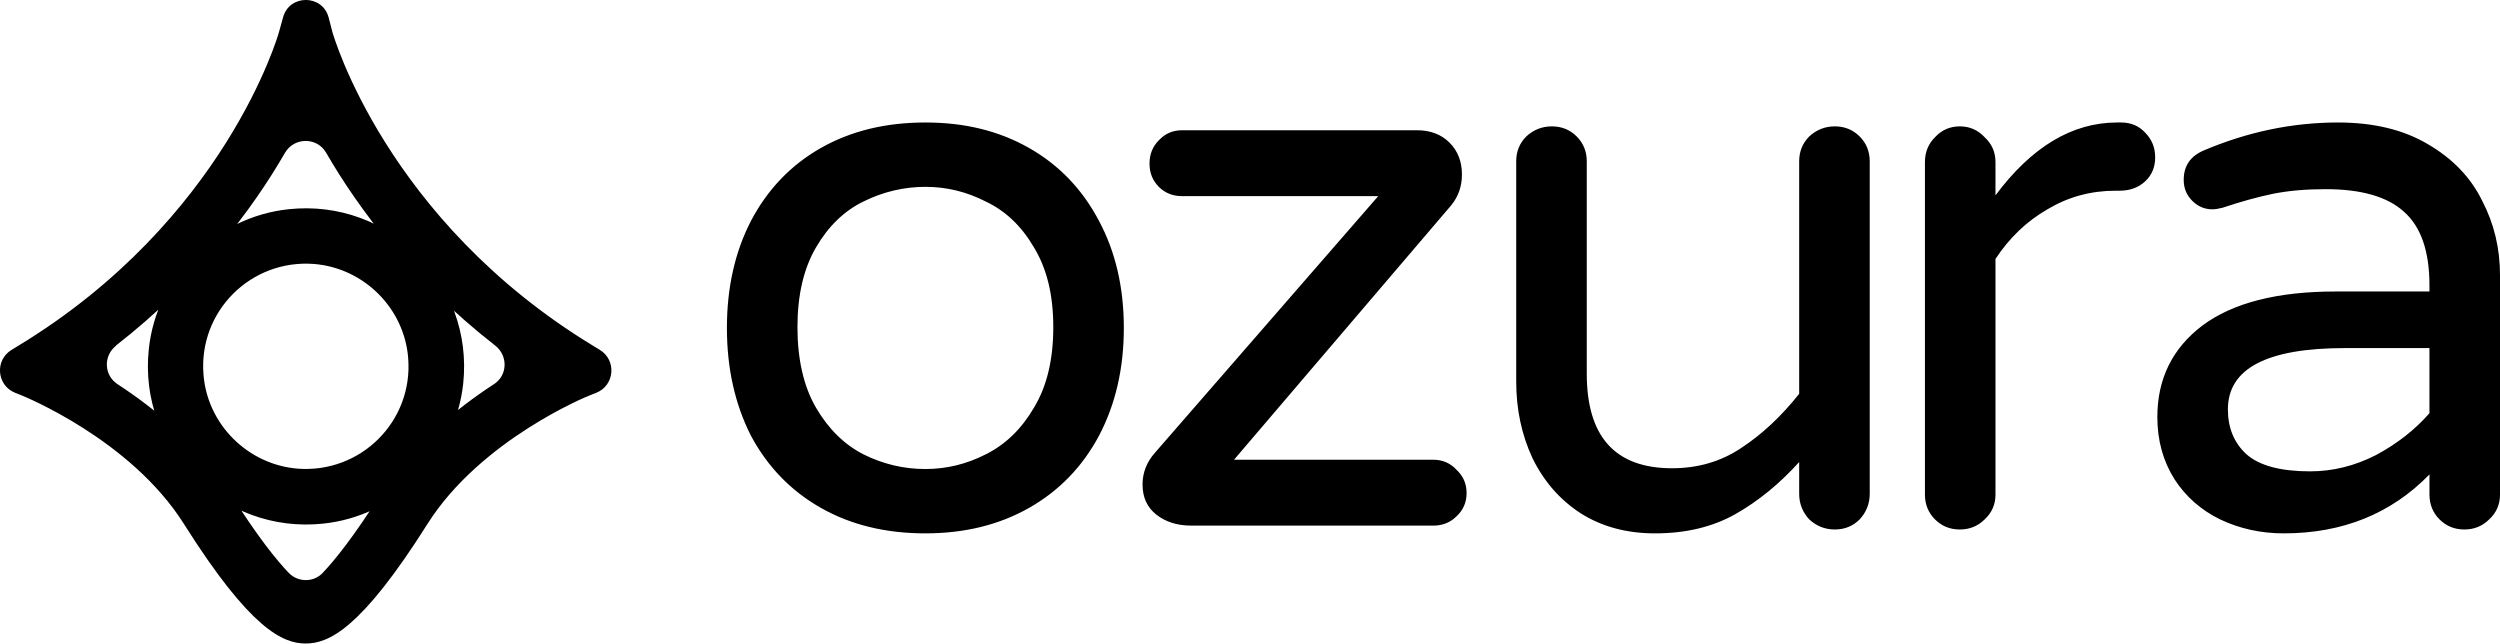 <?xml version="1.0" encoding="UTF-8"?>
<svg id="Layer_1" data-name="Layer 1" xmlns="http://www.w3.org/2000/svg" viewBox="0 0 451.47 116.21">
  <path d="M167.11,96.32c-7.19,0-13.49-1.54-18.9-4.62-5.41-3.08-9.61-7.42-12.6-13.02-2.89-5.69-4.34-12.18-4.34-19.46s1.45-13.72,4.34-19.32c2.99-5.69,7.19-10.08,12.6-13.16,5.41-3.08,11.71-4.62,18.9-4.62s13.35,1.54,18.76,4.62c5.41,3.08,9.61,7.47,12.6,13.16,2.99,5.6,4.48,12.04,4.48,19.32s-1.49,13.77-4.48,19.46c-2.99,5.6-7.19,9.94-12.6,13.02-5.41,3.08-11.67,4.62-18.76,4.62ZM167.11,84.7c3.83,0,7.47-.89,10.92-2.66,3.55-1.77,6.44-4.57,8.68-8.4,2.33-3.83,3.5-8.68,3.5-14.56s-1.17-10.59-3.5-14.42c-2.24-3.83-5.13-6.58-8.68-8.26-3.45-1.77-7.09-2.66-10.92-2.66s-7.65.89-11.2,2.66c-3.45,1.68-6.3,4.43-8.54,8.26-2.24,3.83-3.36,8.63-3.36,14.42s1.12,10.73,3.36,14.56c2.24,3.83,5.09,6.63,8.54,8.4,3.55,1.77,7.28,2.66,11.2,2.66ZM215.15,94.92c-2.52,0-4.62-.65-6.3-1.96-1.68-1.31-2.52-3.13-2.52-5.46,0-2.15.75-4.06,2.24-5.74l40.32-46.34h-35.42c-1.68,0-3.08-.56-4.2-1.68-1.12-1.12-1.68-2.52-1.68-4.2s.56-3.08,1.68-4.2c1.12-1.21,2.52-1.82,4.2-1.82h42.42c2.43,0,4.39.75,5.88,2.24,1.49,1.49,2.24,3.41,2.24,5.74,0,2.15-.65,4.01-1.96,5.6l-39.2,45.92h35.98c1.68,0,3.08.61,4.2,1.82,1.21,1.12,1.82,2.52,1.82,4.2s-.61,3.08-1.82,4.2c-1.12,1.12-2.52,1.68-4.2,1.68h-43.68ZM298.87,96.32c-5.13,0-9.61-1.21-13.44-3.64-3.73-2.43-6.63-5.74-8.68-9.94-1.96-4.2-2.94-8.82-2.94-13.86V29.12c0-1.77.61-3.27,1.82-4.48,1.31-1.21,2.85-1.82,4.62-1.82s3.27.61,4.48,1.82c1.21,1.21,1.82,2.71,1.82,4.48v38.36c0,11.39,5.13,17.08,15.4,17.08,4.67,0,8.82-1.21,12.46-3.64,3.73-2.43,7.23-5.69,10.5-9.8V29.12c0-1.77.61-3.27,1.82-4.48,1.31-1.21,2.85-1.82,4.62-1.82s3.27.61,4.48,1.82c1.21,1.21,1.82,2.71,1.82,4.48v60.06c0,1.77-.61,3.31-1.82,4.62-1.21,1.21-2.71,1.82-4.48,1.82s-3.31-.61-4.62-1.82c-1.21-1.31-1.82-2.85-1.82-4.62v-5.74c-3.55,3.92-7.37,7.05-11.48,9.38-4.11,2.33-8.96,3.5-14.56,3.5ZM353.92,95.62c-1.77,0-3.27-.61-4.48-1.82-1.21-1.21-1.82-2.71-1.82-4.48V29.26c0-1.77.61-3.27,1.82-4.48,1.21-1.31,2.71-1.96,4.48-1.96s3.27.65,4.48,1.96c1.31,1.21,1.96,2.71,1.96,4.48v6.02c6.53-8.77,13.86-13.16,21.98-13.16h.7c1.77,0,3.22.61,4.34,1.82,1.21,1.21,1.82,2.71,1.82,4.48s-.61,3.22-1.82,4.34c-1.21,1.12-2.75,1.68-4.62,1.68h-.7c-4.48,0-8.59,1.12-12.32,3.36-3.73,2.15-6.86,5.13-9.38,8.96v42.56c0,1.77-.65,3.27-1.96,4.48-1.21,1.21-2.71,1.82-4.48,1.82ZM412.41,96.32c-4.11,0-7.93-.84-11.48-2.52-3.45-1.68-6.21-4.11-8.26-7.28-2.05-3.27-3.08-7-3.08-11.2,0-6.91,2.71-12.41,8.12-16.52,5.51-4.11,13.53-6.16,24.08-6.16h16.94v-1.12c0-6.16-1.54-10.59-4.62-13.3-2.99-2.71-7.7-4.06-14.14-4.06-3.55,0-6.72.28-9.52.84-2.71.56-5.74,1.4-9.1,2.52-.75.19-1.35.28-1.82.28-1.4,0-2.61-.51-3.64-1.54-1.03-1.03-1.54-2.29-1.54-3.78,0-2.52,1.21-4.29,3.64-5.32,7.93-3.36,16.01-5.04,24.22-5.04,6.44,0,11.85,1.31,16.24,3.92,4.48,2.61,7.75,6.02,9.8,10.22,2.15,4.11,3.22,8.59,3.22,13.44v39.62c0,1.77-.65,3.27-1.96,4.48-1.21,1.21-2.71,1.82-4.48,1.82s-3.27-.61-4.48-1.82c-1.21-1.21-1.82-2.71-1.82-4.48v-3.64c-6.91,7.09-15.68,10.64-26.32,10.64ZM417.17,85.12c4.11,0,8.07-.98,11.9-2.94,3.83-2.05,7.05-4.57,9.66-7.56v-11.76h-15.26c-14.09,0-21.14,3.69-21.14,11.06,0,3.36,1.12,6.07,3.36,8.12,2.33,2.05,6.16,3.08,11.48,3.08ZM58.36,94.56c-18.16,1.92-33.41-13.33-31.49-31.49,1.38-13.24,12.06-23.91,25.29-25.29,18.16-1.92,33.41,13.33,31.49,31.49-1.43,13.24-12.06,23.91-25.29,25.29h0ZM56.73,47.67c-11.42-.89-20.91,8.56-19.98,19.98.69,8.96,7.97,16.24,16.98,16.98,11.42.89,20.91-8.56,19.98-19.98-.69-8.96-7.97-16.24-16.98-16.98h0ZM55.21,116.21c-4.13,0-9.99-2.56-22-21.6-9.64-15.3-29.03-23.08-29.23-23.18l-1.23-.49c-3.35-1.33-3.74-5.9-.64-7.77l1.13-.69C40.74,39.75,50.29,6.14,50.38,5.79l.74-2.66c1.13-4.18,7.09-4.18,8.22,0l.69,2.66c.1.34,9.64,33.95,47.14,56.69l1.13.69c3.1,1.87,2.71,6.45-.64,7.77l-1.23.49c-.2.05-19.63,7.97-29.23,23.18-12.01,19.04-17.86,21.6-22,21.6h0ZM54.91,106.22h0ZM20.96,62.43c-2.31,1.82-2.21,5.31.25,6.94,6.89,4.48,14.91,11.07,20.47,19.88,4.87,7.73,8.27,11.91,10.48,14.22,1.67,1.72,4.48,1.72,6.1,0,2.21-2.31,5.61-6.54,10.48-14.22,5.56-8.81,13.58-15.4,20.47-19.88,2.46-1.57,2.56-5.12.25-6.94-15.01-11.71-24.6-24.55-30.56-34.84-1.62-2.85-5.76-2.85-7.43,0-5.9,10.23-15.55,23.13-30.56,34.84h.05Z"/>
</svg>